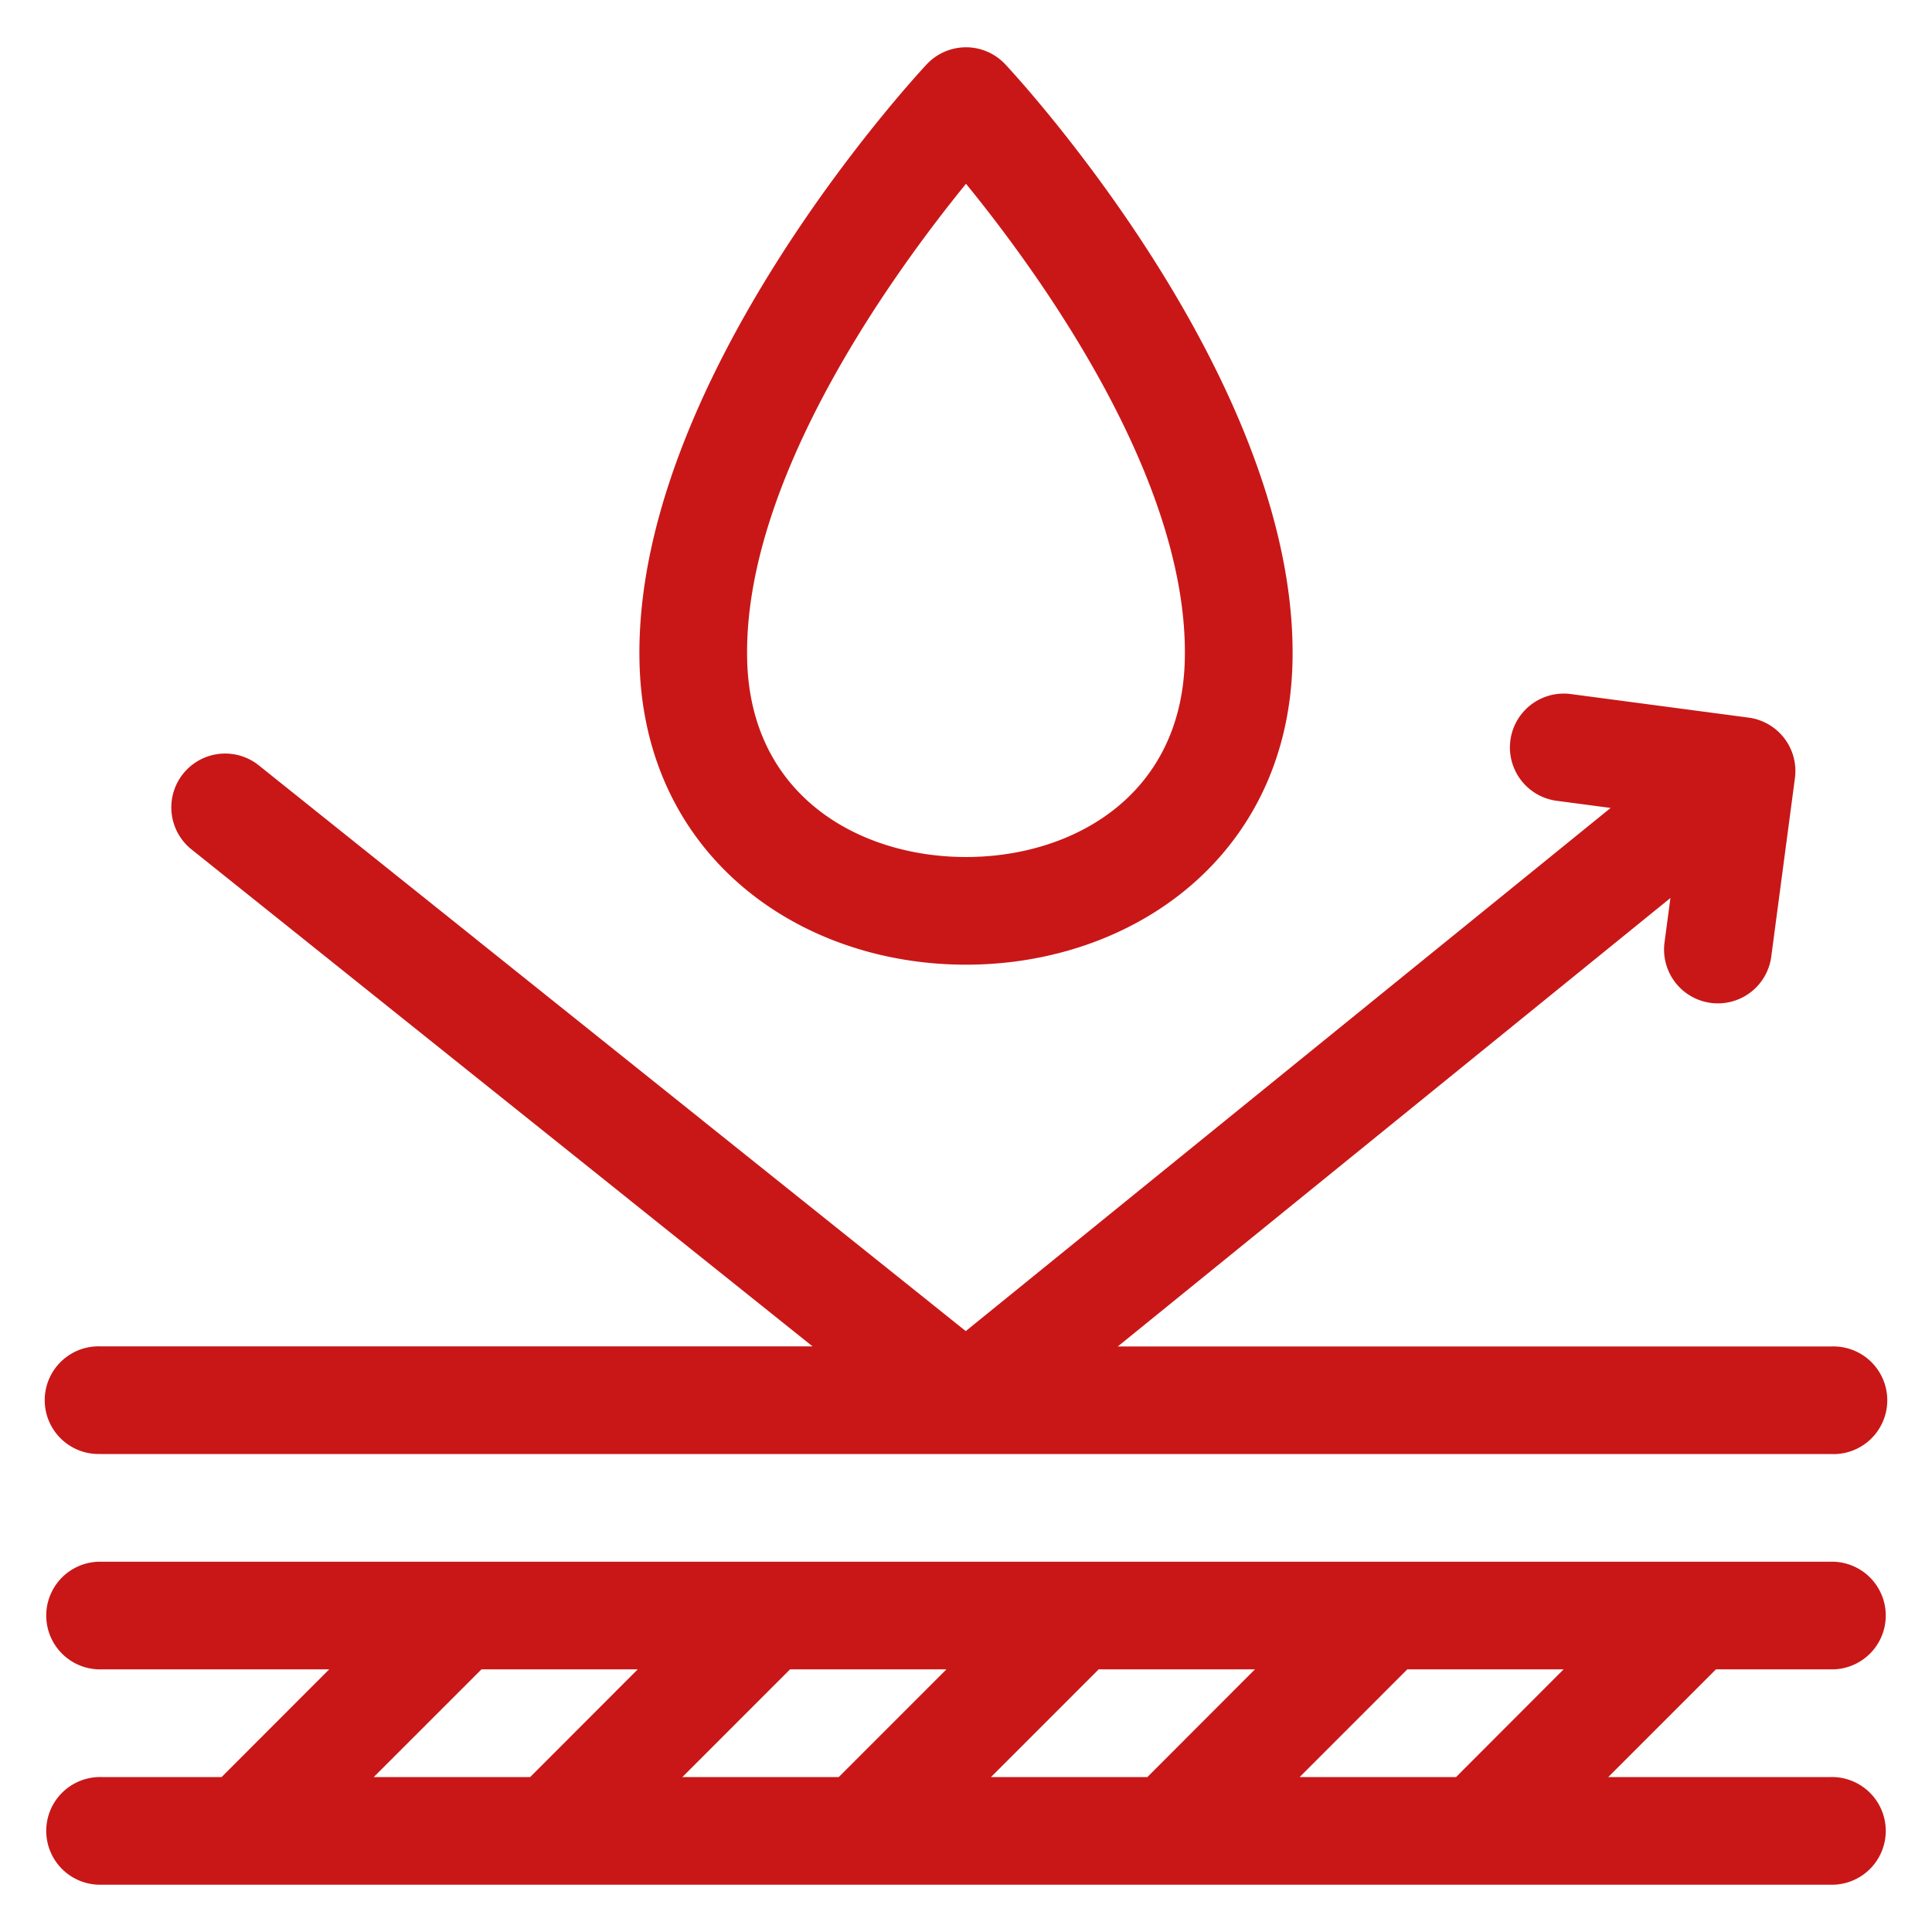 <svg id="Camada_1" data-name="Camada 1" xmlns="http://www.w3.org/2000/svg" width="952" height="952" viewBox="0 0 952 952">
  <defs>
    <style>
      .cls-1 {
        fill: #73bcc6;
      }

      .cls-2 {
        fill: #c91717;
      }
    </style>
  </defs>
  <polygon class="cls-1" points="111.96 287.94 110.07 289.1 110.07 289.08 111.96 287.94"/>
  <g>
    <path class="cls-2" d="M476,475.35c82.3,0,158.32-53.55,160.86-148.35C640.55,188.71,501.31,38.06,495.38,31.72a26.52,26.52,0,0,0-38.76,0c-5.93,6.34-145.17,157-141.48,295.28,2.53,94.66,78.43,148.35,160.86,148.35Zm0-384.79c36.2,44.38,110.17,146.25,107.8,235C582,392.4,528.38,422.3,476,422.3s-106-29.9-107.82-96.71C365.81,237,439.83,135,476,90.56Z"/>
    <path class="cls-2" d="M902.17,822.59a26.53,26.53,0,1,0,0-53.05H49.83a26.53,26.53,0,1,0,0,53.05H162.19l-53,53.06H49.83a26.53,26.53,0,1,0,0,53.05H902.17a26.53,26.53,0,1,0,0-53.05H792.47l53.06-53.06ZM488.32,875.65l53.05-53.06h77l-53,53.06Zm-152.08,0,53.05-53.06h77.06L413.3,875.65Zm-99-53.06h77l-53,53.06H184.17Zm480.23,53.06H640.4l53.05-53.06h77Z"/>
    <path class="cls-2" d="M49.83,716.49H902.17a26.53,26.53,0,1,0,0-53H550.78l272.33-221-2.91,21.9a26.52,26.52,0,1,0,52.59,7l11.67-88a26.54,26.54,0,0,0-22.81-29.78l-88-11.66a26.53,26.53,0,0,0-7,52.59l27,3.57L475.88,655.9l-348-278.48a26.53,26.53,0,1,0-33.15,41.42L400.4,663.44H49.83a26.53,26.53,0,1,0,0,53Z"/>
  </g>
</svg>
